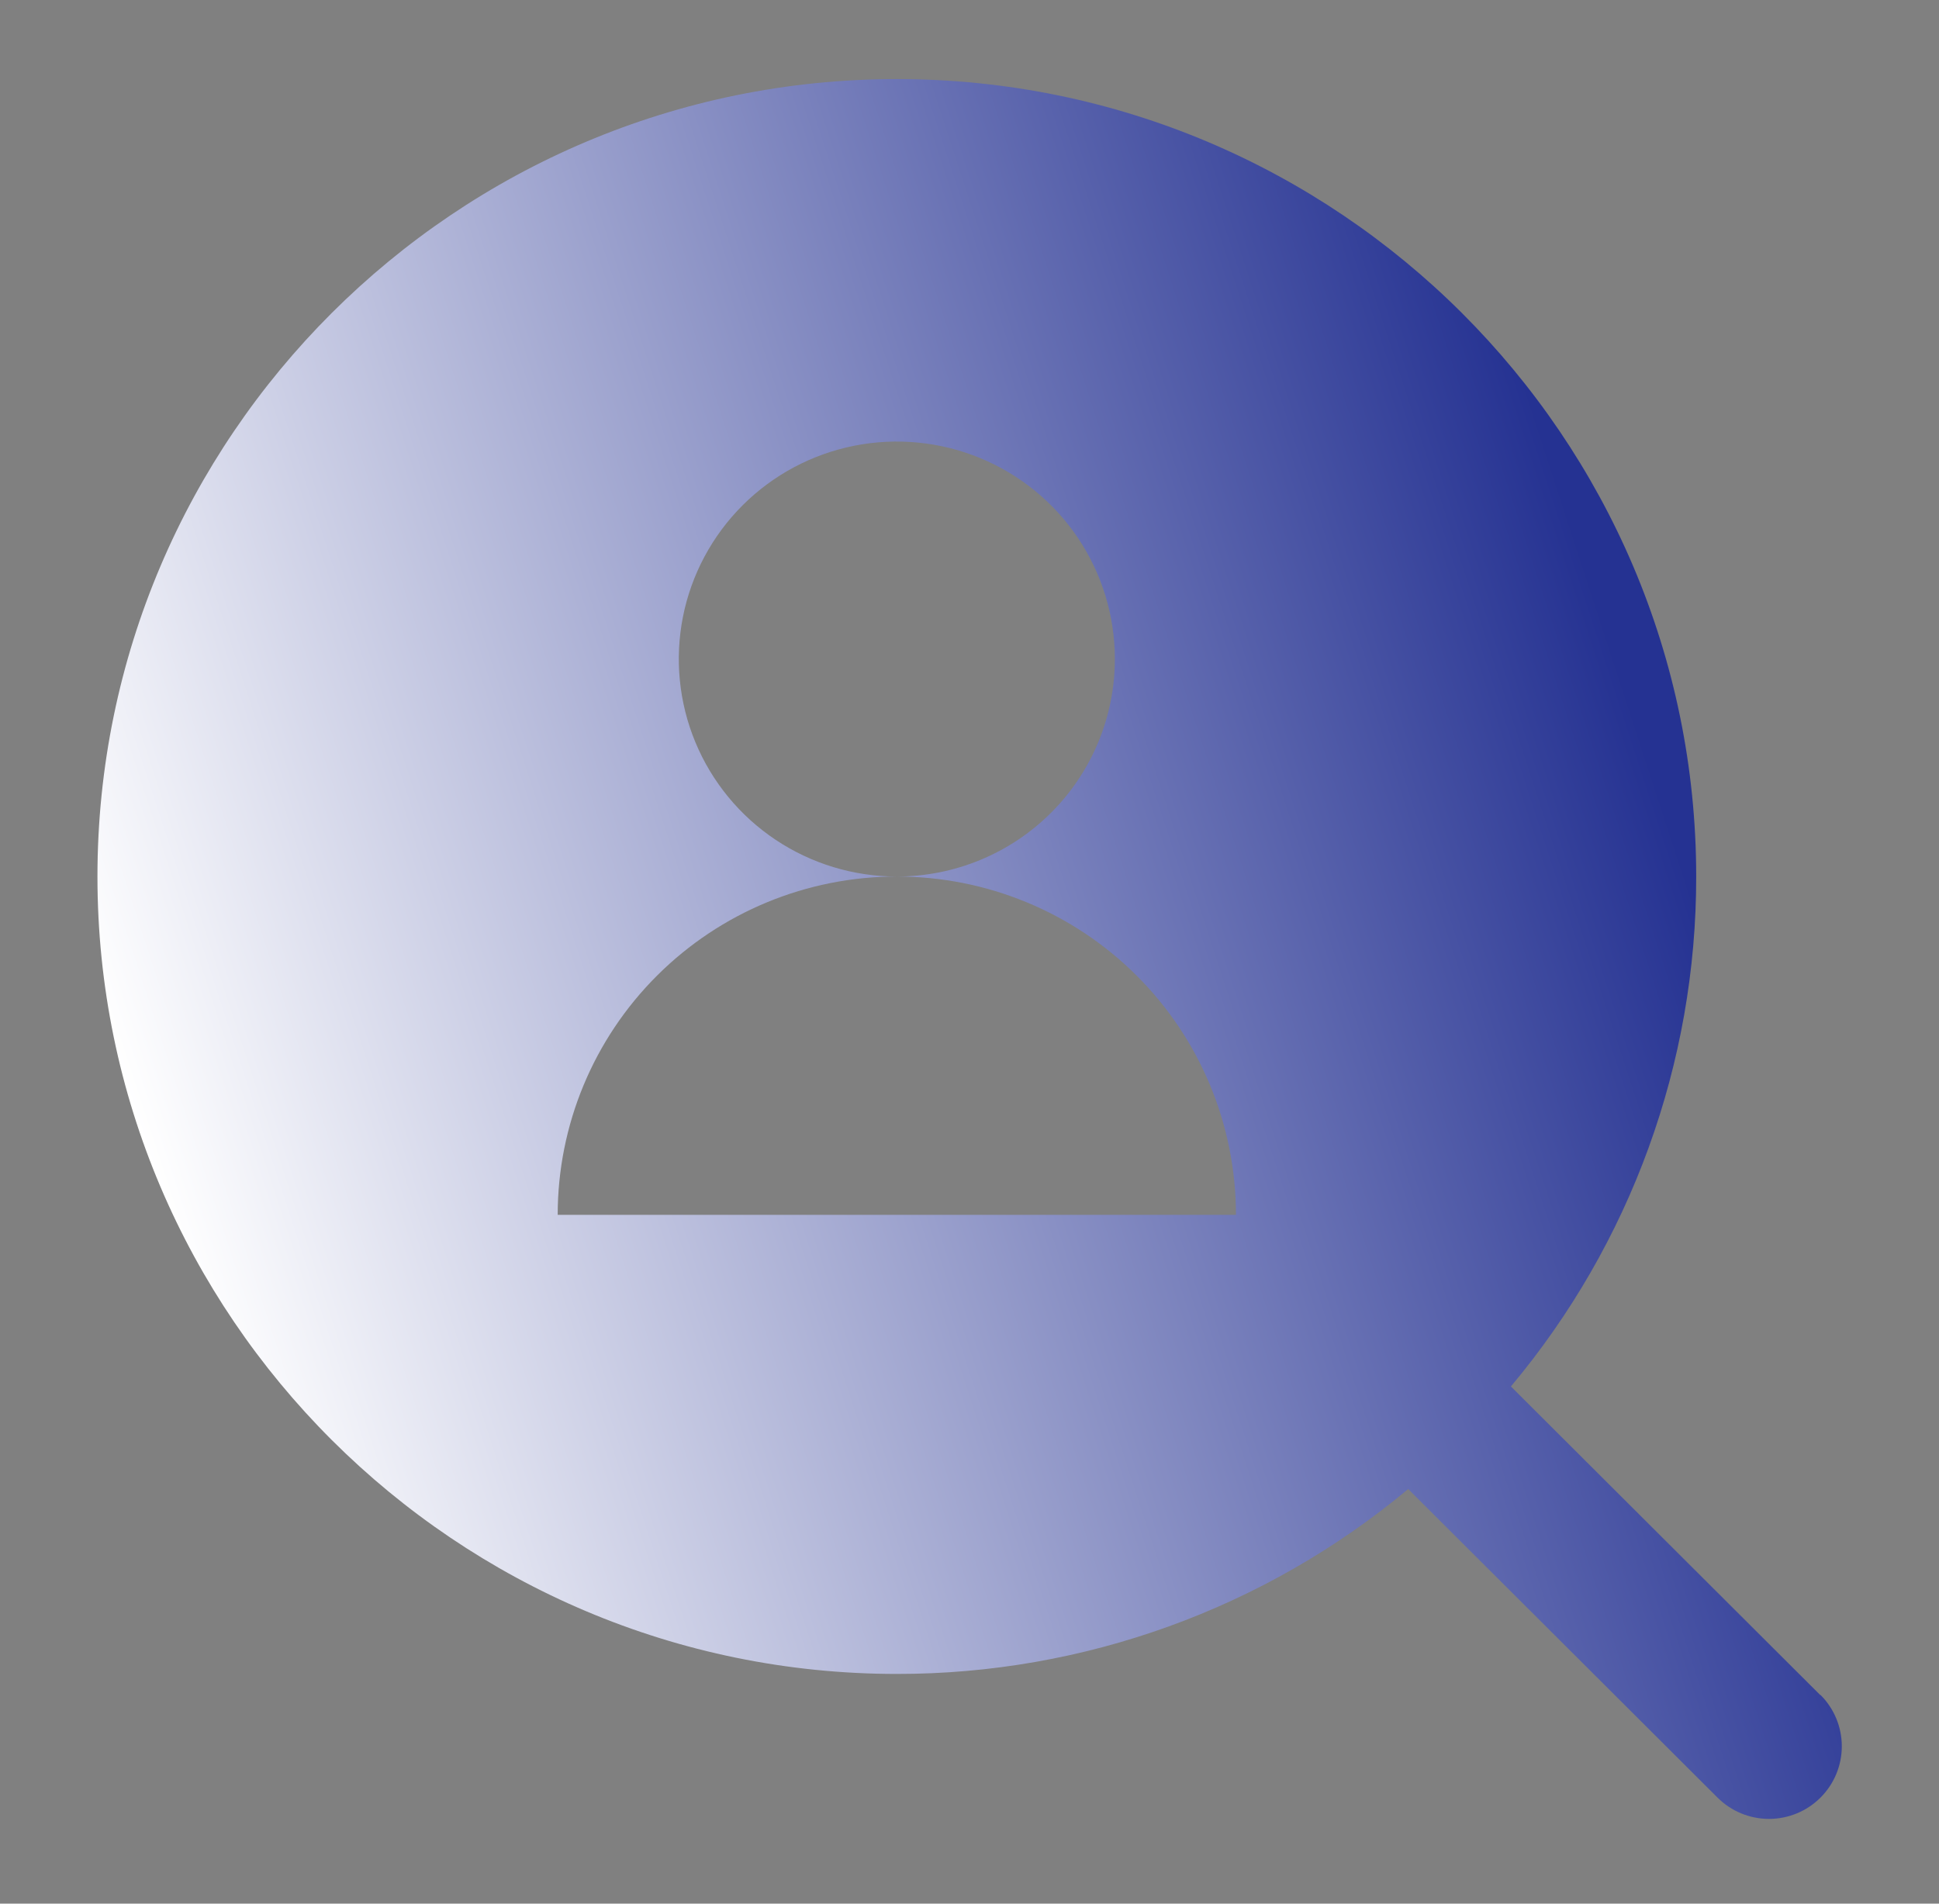 <?xml version="1.0" encoding="UTF-8"?>
<svg xmlns="http://www.w3.org/2000/svg" width="55" height="54" viewBox="0 0 55 54" fill="none">
  <rect x="0" y="0" width="55" height="54" fill="#808080" stroke="none"/>
  <path d="M51.633 48.084L42.857 39.329C46.258 35.273 48.119 30.152 48.113 24.864C48.113 12.392 37.942 2.243 25.439 2.243C12.935 2.243 2.764 12.392 2.764 24.864C2.764 37.336 12.937 47.484 25.439 47.484C30.741 47.489 35.876 45.632 39.944 42.239L48.718 50.992C49.105 51.379 49.63 51.596 50.178 51.596C50.726 51.596 51.251 51.379 51.638 50.992C52.026 50.606 52.243 50.082 52.243 49.536C52.243 48.989 52.026 48.465 51.638 48.079L51.633 48.084ZM15.819 34.461C15.819 31.915 16.833 29.474 18.637 27.675C20.441 25.875 22.887 24.864 25.439 24.864C24.216 24.864 23.02 24.502 22.003 23.824C20.986 23.146 20.193 22.183 19.725 21.055C19.257 19.928 19.135 18.688 19.373 17.491C19.612 16.294 20.201 15.195 21.066 14.332C21.931 13.469 23.033 12.882 24.232 12.644C25.432 12.406 26.675 12.528 27.805 12.995C28.935 13.462 29.901 14.253 30.581 15.267C31.26 16.282 31.623 17.474 31.623 18.695C31.623 19.505 31.463 20.307 31.152 21.055C30.841 21.804 30.386 22.484 29.811 23.057C29.237 23.63 28.555 24.084 27.805 24.394C27.055 24.704 26.251 24.864 25.439 24.864C27.99 24.864 30.437 25.875 32.241 27.675C34.045 29.474 35.058 31.915 35.058 34.461H15.819Z" fill="url(#paint0_linear_2338_83)"></path>
  <defs>
    <linearGradient id="paint0_linear_2338_83" x1="5.502" y1="36.86" x2="48.616" y2="22.819" gradientUnits="userSpaceOnUse">
      <stop stop-color="white"></stop>
      <stop offset="0.97" stop-color="#253292"></stop>
    </linearGradient>
  </defs>
</svg>
